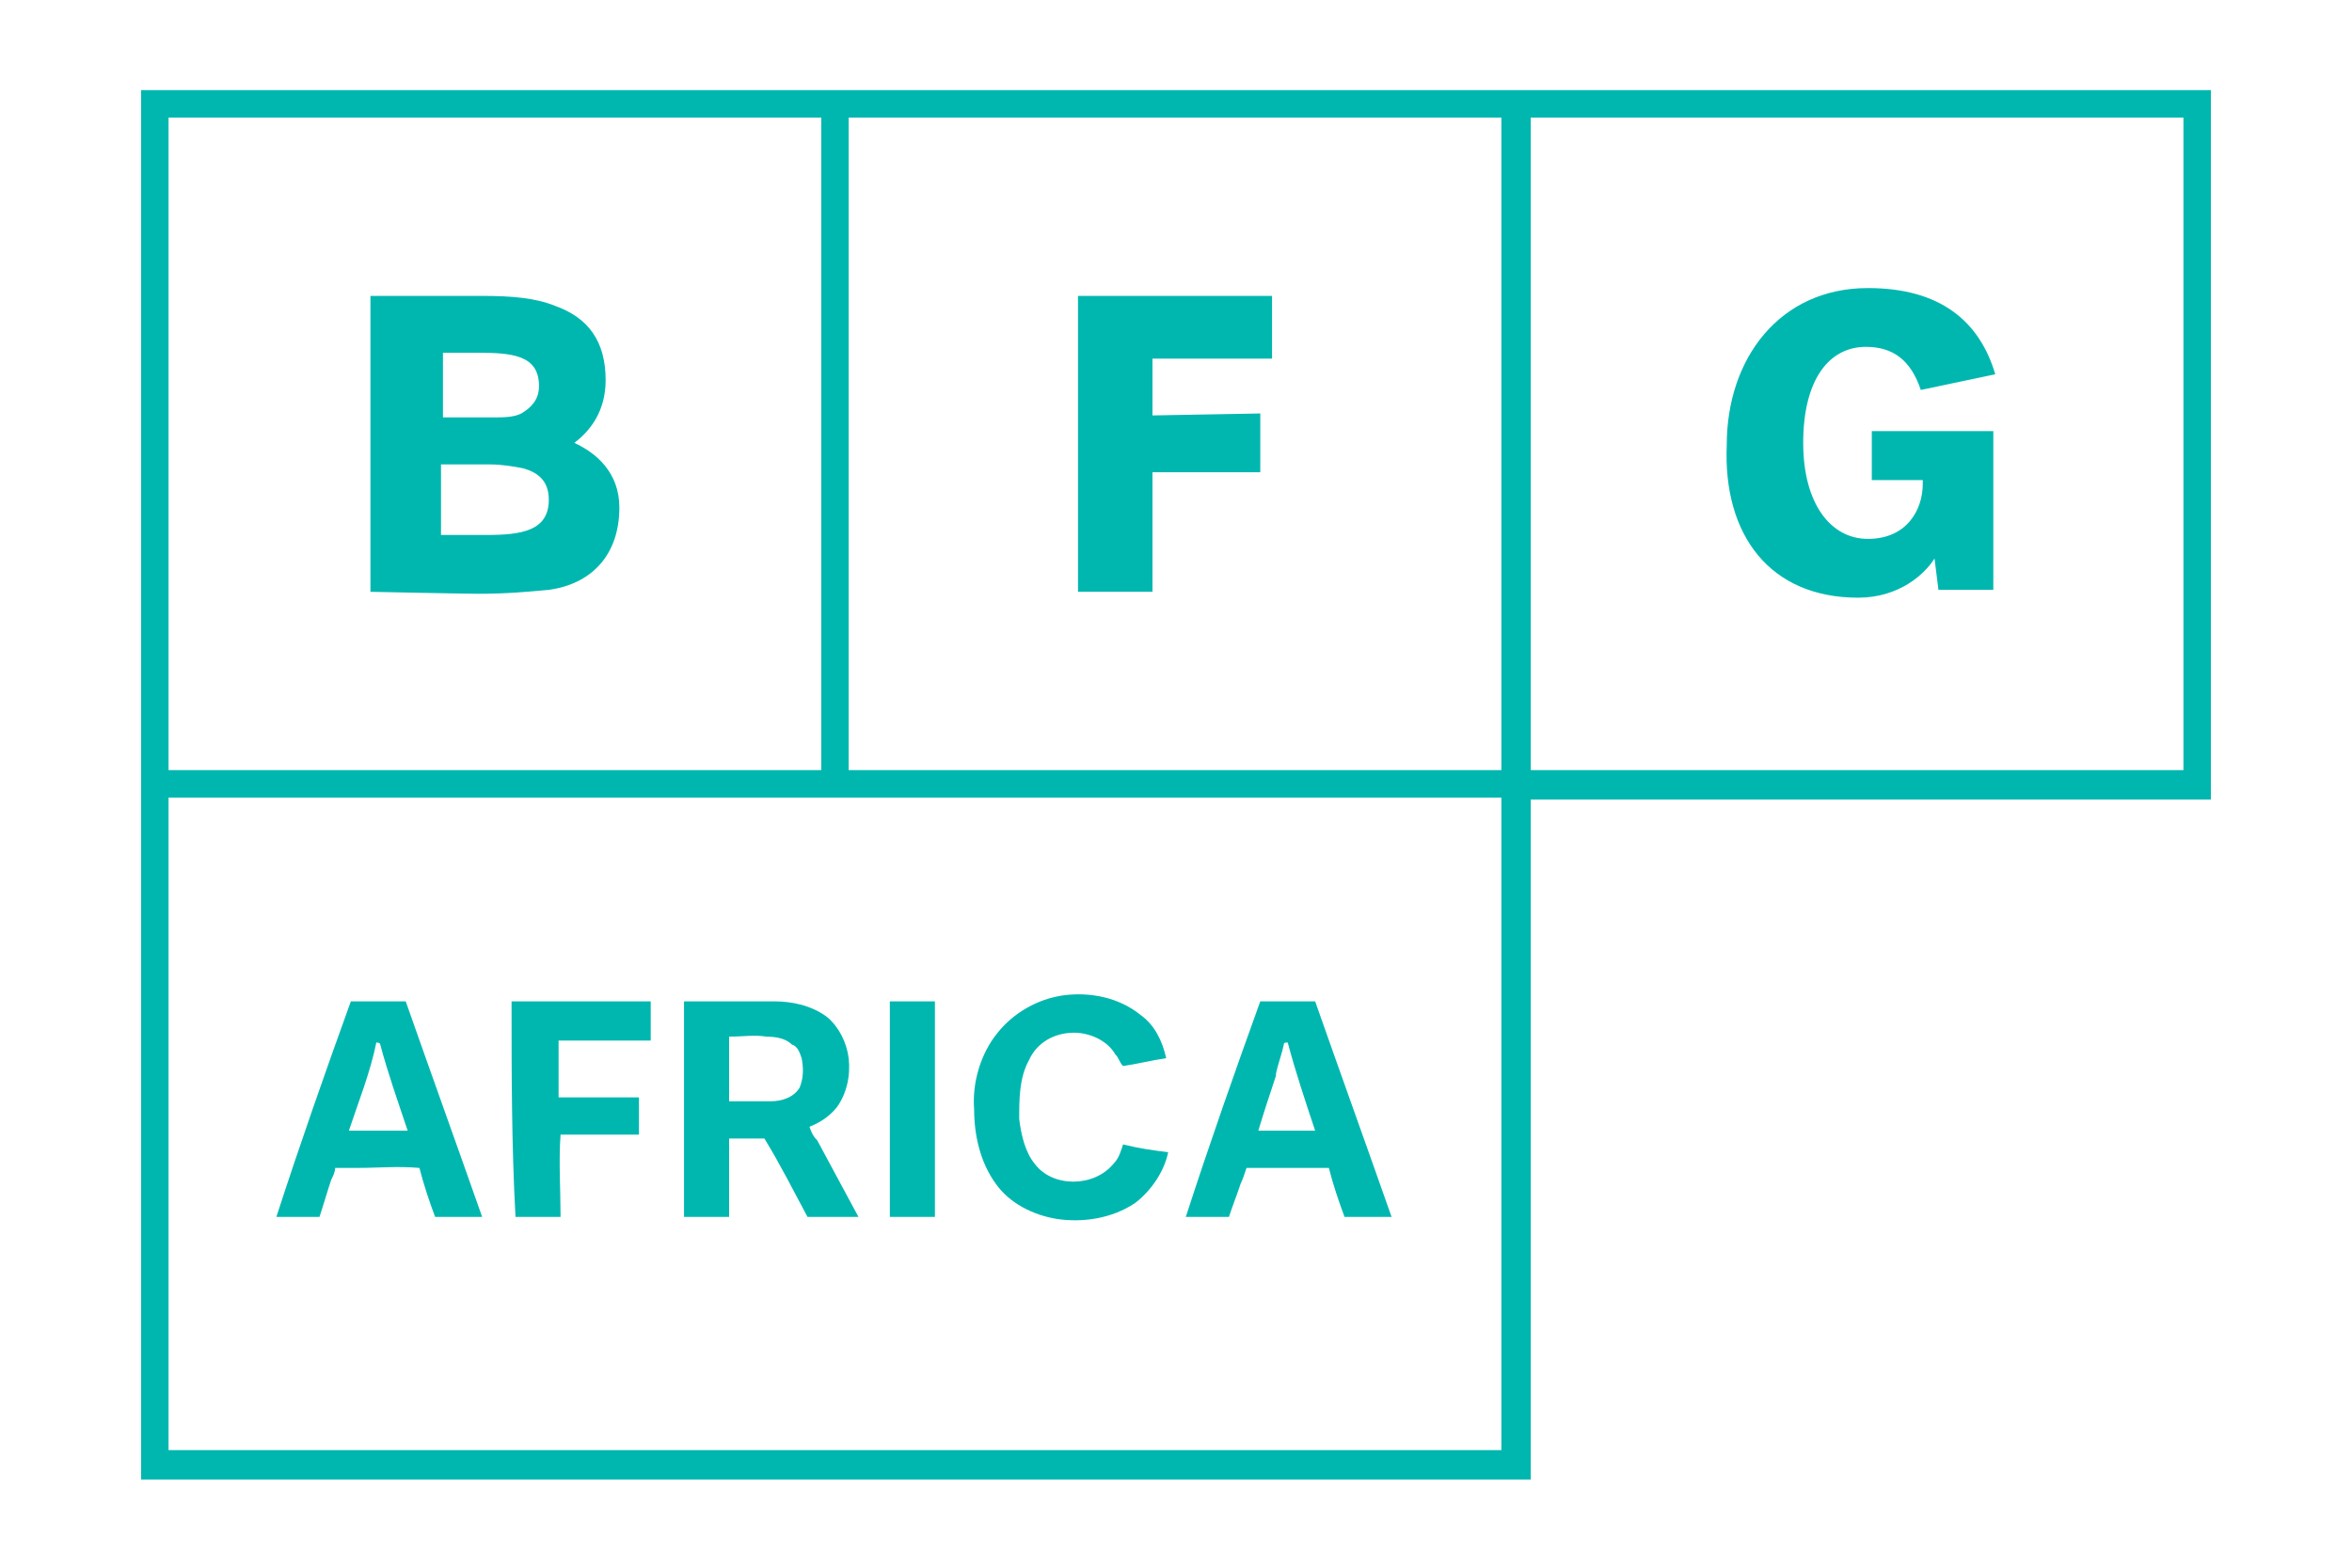 <svg xmlns="http://www.w3.org/2000/svg" id="Layer_1" viewBox="0 0 120 80"><style>.st0{fill:#00b7b0}</style><path d="M112.8 4.6v36.2H78.1v34.7H7.2V4.6h105.6zM43.3 6v33.3h33.3V6H43.3zM8.6 39.3h33.3V6H8.6v33.3zm68 34.7V40.7h-68V74h68zm34.8-68H78.1v33.3h33.3V6z" class="st0"/><path d="M31.6 25.9c0 2.4-1.4 3.9-3.6 4.2-1.1.1-2.1.2-3.6.2-.7 0-5.5-.1-5.5-.1V15.1h5.7c1.5 0 2.7.1 3.7.5 1.7.6 2.6 1.8 2.6 3.8 0 1.6-.8 2.6-1.6 3.2 1.1.5 2.3 1.5 2.3 3.3zm-9-4.6h2.5c.6 0 1.1 0 1.5-.2.5-.3.9-.7.9-1.4 0-1.6-1.4-1.7-3.2-1.7h-1.7v3.3zm5.4 4.2c0-1-.6-1.4-1.3-1.6-.5-.1-1.1-.2-1.7-.2h-2.5v3.6h2.3c1.8 0 3.2-.2 3.2-1.8zm30.8-1.4h5.5v-3l-5.5.1v-2.9h6.1v-3.2H55v15.1h3.8v-6.1zm36 6.4c2.1 0 3.4-1.2 3.9-2l.2 1.6h2.8V22h-6.2v2.5h2.6v.2c0 1.3-.8 2.8-2.8 2.8-1.9 0-3.3-1.8-3.3-4.9 0-3.2 1.3-4.9 3.2-4.9 1.4 0 2.3.7 2.8 2.2l3.8-.8c-.8-2.7-2.8-4.4-6.5-4.4-4.5 0-7.2 3.6-7.2 8-.2 4.6 2.2 7.8 6.7 7.8zM50.9 52.7c.8-1 2-1.7 3.3-1.9 1.4-.2 2.9.1 4 1 .7.5 1.1 1.3 1.3 2.2-.7.1-1.5.3-2.2.4-.2-.2-.2-.4-.4-.6-.4-.7-1.3-1.1-2.1-1.1-1 0-1.9.5-2.3 1.4-.5.9-.5 2-.5 3 .1.8.3 1.7.8 2.3.9 1.2 3 1.2 4 0 .3-.3.4-.7.5-1 .8.2 1.5.3 2.3.4-.2 1-.9 2-1.7 2.6-1.2.8-2.7 1-4 .8-1.2-.2-2.4-.8-3.1-1.8-.8-1.1-1.1-2.5-1.1-3.8-.1-1.3.3-2.8 1.2-3.9zm-33-1.6h2.8c1.3 3.7 2.6 7.3 3.9 11h-2.4c-.3-.8-.6-1.7-.8-2.5-1.1-.1-2.1 0-3.2 0h-1.1c0 .2-.1.4-.2.6-.2.6-.4 1.3-.6 1.9h-2.2c1.2-3.7 2.5-7.4 3.8-11m1.3 2.1c-.3 1.5-.9 3-1.4 4.5h3c-.5-1.5-1-2.9-1.4-4.4 0-.1-.2-.1-.2-.1zm6.9-2.1h7.1v2h-4.7V56h4.1v1.9h-4c-.1 1.4 0 2.8 0 4.2h-2.3c-.2-3.7-.2-7.4-.2-11zm8.8 0h4.6c.9 0 1.9.2 2.7.8.6.5 1 1.3 1.1 2.1.1.9-.1 1.8-.6 2.5-.4.5-.9.8-1.4 1 .1.3.2.5.4.7l2.1 3.9h-2.6c-.7-1.3-1.4-2.7-2.2-4h-1.8v4h-2.3v-11m2.3 1.8v3.3h2.1c.6 0 1.2-.2 1.5-.7.2-.5.2-1 .1-1.5-.1-.3-.2-.6-.5-.7-.3-.3-.8-.4-1.3-.4-.6-.1-1.2 0-1.9 0zm8.2-1.8h2.3v11h-2.3v-11zm18.9 0h2.8c1.3 3.7 2.6 7.3 3.9 11h-2.4c-.3-.8-.6-1.7-.8-2.5h-4.2c-.1.3-.2.6-.3.8-.2.6-.4 1.1-.6 1.7h-2.2c1.2-3.7 2.5-7.4 3.8-11m1.2 2.2c-.1.5-.3 1-.4 1.5v.1c-.3.9-.6 1.8-.9 2.8h2.9c-.5-1.5-1-3-1.4-4.5-.1 0-.2 0-.2.1z" class="st0"/></svg>
